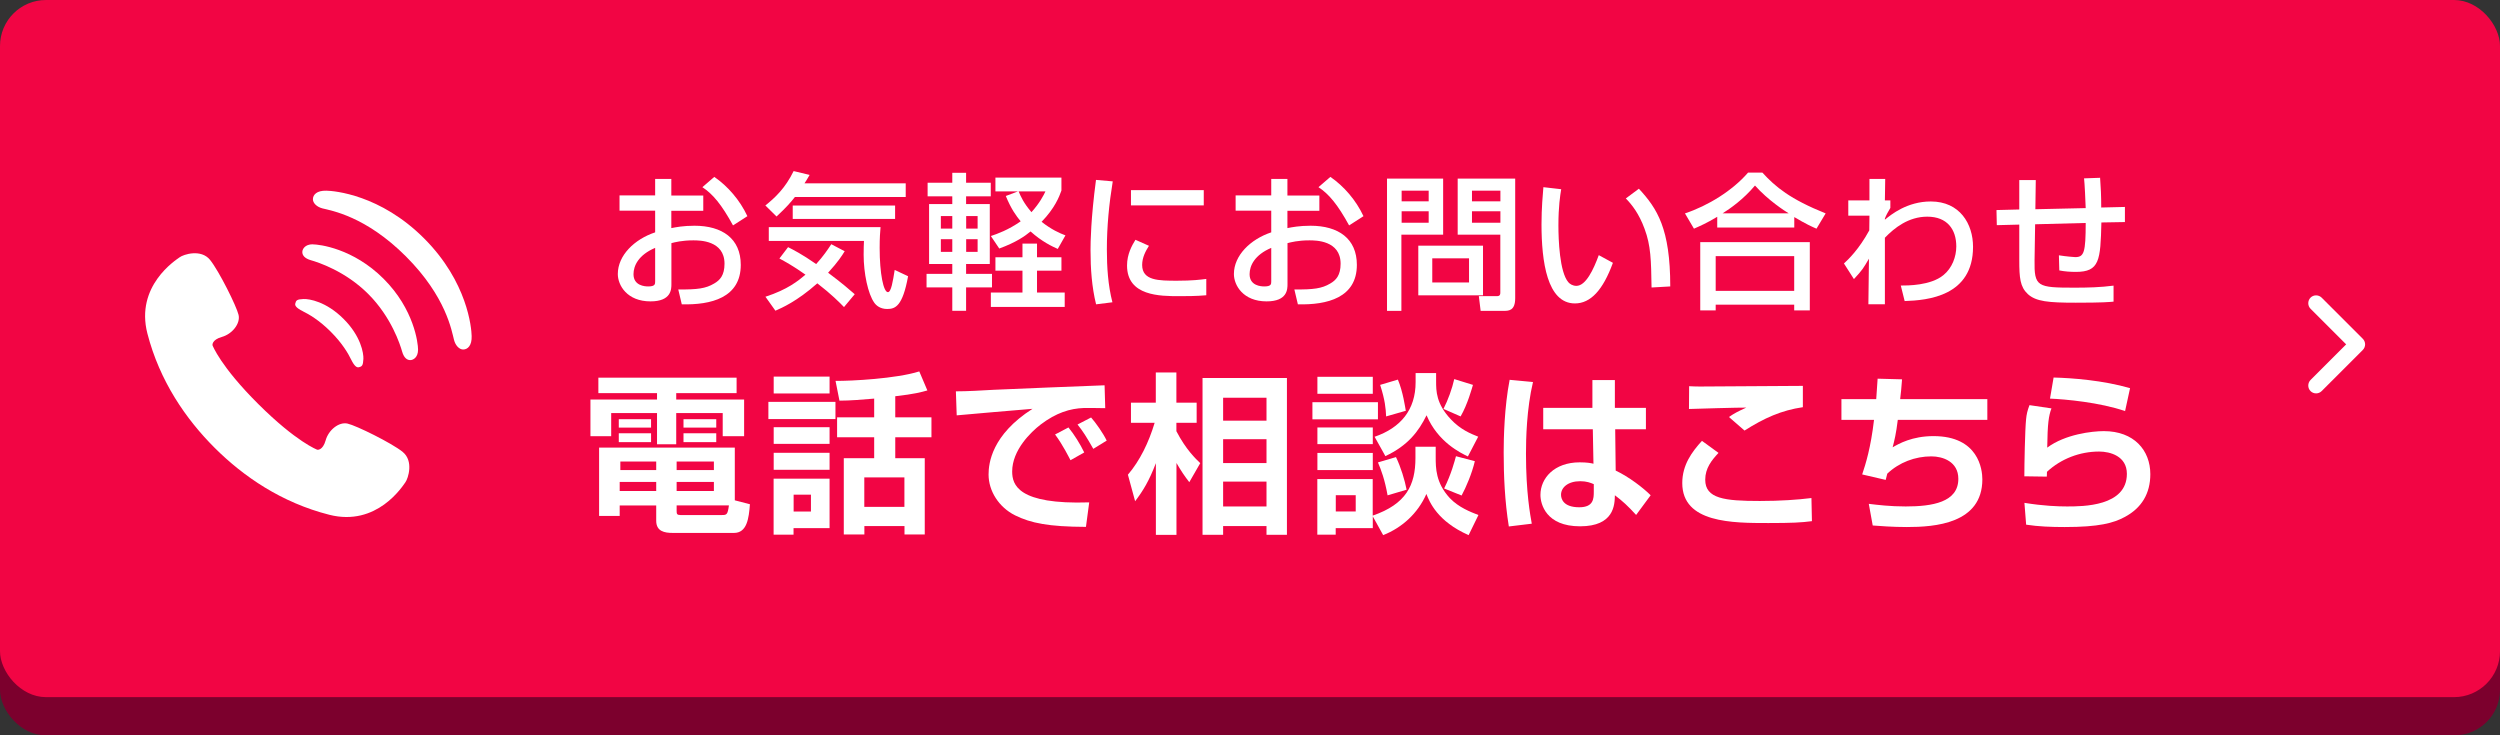 <?xml version="1.0" encoding="UTF-8"?>
<svg id="_レイヤー_1" data-name="レイヤー 1" xmlns="http://www.w3.org/2000/svg" width="306" height="90" viewBox="0 0 306 90">
  <rect x="0" y="0" width="306" height="90" fill="#333333" stroke="none"/>
  <defs>
    <style>
      .cls-1 {
        fill: #f20544;
      }

      .cls-2 {
        fill: #fff;
      }

      .cls-3 {
        fill: #7c002d;
      }
    </style>
  </defs>
  <rect class="cls-3" y="6.41" width="306" height="83.59" rx="5.57" ry="5.57"/>
  <rect class="cls-1" width="306" height="85.33" rx="5.63" ry="5.63"/>
  <g>
    <path class="cls-2" d="M49.29,55.31c-1.38-1.1-5.68-3.22-6.74-3.46-1.06-.25-2.34.78-2.69,2.05-.36,1.27-1.02,1.15-1.02,1.15,0,0-2.55-.94-7.22-5.59-4.67-4.65-5.61-7.2-5.61-7.2,0,0-.12-.66,1.15-1.02,1.27-.36,2.29-1.64,2.04-2.7-.25-1.06-2.38-5.35-3.49-6.73-1.11-1.37-3.25-.67-3.72-.32-.47.34-5.45,3.5-3.95,9.33,1.5,5.82,4.71,10.48,8.24,14,3.53,3.52,8.2,6.71,14.03,8.19,5.83,1.48,8.97-3.51,9.31-3.98.34-.47,1.04-2.62-.34-3.72Z"/>
    <path class="cls-2" d="M37.05,38.09c.77.38,2,1.08,3.43,2.51,1.42,1.42,2.13,2.65,2.51,3.43.4.81.69.98.93.92.39-.09.52-.2.56-1.02.03-.7-.3-2.78-2.43-4.9-2.12-2.12-4.2-2.46-4.9-2.43-.82.03-.92.17-1.01.56-.06.24.11.53.92.93Z"/>
    <path class="cls-2" d="M38.29,29.9c-1,0-1.25.62-1.28.86-.06.48.3.88,1.04,1.09.85.24,4.22,1.32,7.03,4.14,2.82,2.82,3.9,6.19,4.14,7.04.21.74.6,1.1,1.09,1.04.24-.03.86-.28.86-1.28,0-.79-.48-4.94-4.22-8.67-3.73-3.73-7.88-4.21-8.67-4.21Z"/>
    <path class="cls-2" d="M51.9,29.17c-5.35-5.35-10.99-5.81-11.95-5.83-1.18-.03-1.65.5-1.65,1.05,0,.46.47.94,1.18,1.12,1.06.27,5.27.94,10.21,5.88,4.94,4.94,5.6,9.15,5.88,10.21.18.71.66,1.18,1.12,1.18.55,0,1.08-.47,1.04-1.65-.02-.97-.48-6.61-5.83-11.96Z"/>
  </g>
  <g>
    <g>
      <path class="cls-2" d="M73.24,46.23h16.92v1.89h-7.39v.78h8.31v4.49h-2.62v-2.83h-5.69v3.82h-2.35v-3.82h-5.61v2.83h-2.54v-4.49h8.15v-.78h-7.18v-1.89ZM80.32,61.87h-4.47v1.28h-2.52v-8.36h16.61v6.45l1.85.48c-.13,1.74-.36,3.51-1.95,3.51h-7.5c-1.01,0-2.02-.19-2.02-1.49v-1.87ZM75.74,51.31h3.95v1.03h-3.95v-1.03ZM75.74,53.03h3.95v1.09h-3.95v-1.09ZM75.85,58.99v1.11h4.47v-1.11h-4.47ZM75.93,56.49v1.05h4.39v-1.05h-4.39ZM82.82,56.49v1.05h4.56v-1.05h-4.56ZM82.82,58.99v1.11h4.56v-1.11h-4.56ZM82.82,62.54c0,.36.04.5.46.5h5.1c.57,0,.69-.06.84-1.18h-6.4v.67ZM83.66,51.31h4.01v1.03h-4.01v-1.03ZM83.66,53.03h4.01v1.09h-4.01v-1.09Z"/>
      <path class="cls-2" d="M94.05,49.19h8.21v2.1h-8.21v-2.1ZM94.7,46.1h6.84v2.06h-6.84v-2.06ZM94.7,52.29h6.84v2.04h-6.84v-2.04ZM94.7,55.42h6.84v2.08h-6.84v-2.08ZM94.7,58.59h6.84v6.05h-4.41v.8h-2.44v-6.84ZM97.14,60.55v2.06h2.12v-2.06h-2.12ZM106.99,48.79c-1.39.12-2.94.25-4.24.25l-.48-2.42c1.91.02,7.45-.27,10.25-1.16l.99,2.33c-.76.21-1.55.44-3.93.71v2.58h4.43v2.44h-4.43v2.56h3.61v9.34h-2.48v-1.03h-4.91v1.03h-2.52v-9.34h3.72v-2.56h-4.54v-2.44h4.54v-2.31ZM105.79,58.43v3.61h4.91v-3.61h-4.91Z"/>
      <path class="cls-2" d="M135.27,49.96c-.48,0-1.85-.04-2.62-.02-1.66.06-3.36.57-5.27,2.02-1.2.92-3.49,3.13-3.49,5.75,0,1.62.69,4.07,9.43,3.78l-.4,3c-4.6-.02-6.74-.46-8.67-1.41-1.99-.99-3.25-2.98-3.25-5,0-1.37.38-4.85,5.38-8.04-1.47.12-7.96.67-9.28.8l-.1-2.94c1.41,0,3.09-.1,4.64-.19,1.81-.1,11.42-.46,13.56-.55l.08,2.79ZM131.03,56.33c-.21-.38-.92-1.85-1.89-3.15l1.64-.86c.73.9,1.41,1.99,1.93,3.06l-1.68.95ZM133.82,54.94c-.86-1.51-1.26-2.14-1.93-2.98l1.66-.86c.59.67,1.49,1.95,1.91,2.83l-1.64,1.01Z"/>
      <path class="cls-2" d="M138.05,58.11c1.49-1.74,2.56-3.97,3.28-6.36h-2.9v-2.46h3.04v-3.7h2.52v3.7h2.48v2.46h-2.48v1.03c1.18,2.27,2.37,3.38,2.92,3.91l-1.34,2.33c-.63-.82-.94-1.28-1.57-2.35v8.8h-2.52v-8.78c-.84,2.2-1.57,3.38-2.54,4.66l-.88-3.23ZM157.52,46.27v19.19h-2.5v-1.07h-5.31v1.07h-2.52v-19.19h10.33ZM149.71,48.68v2.81h5.31v-2.81h-5.31ZM149.71,53.76v2.92h5.31v-2.92h-5.31ZM149.71,58.95v3.04h5.31v-3.04h-5.31Z"/>
      <path class="cls-2" d="M160.64,49.23h8.02v2.1h-8.02v-2.1ZM161.25,46.12h6.78v2.08h-6.78v-2.08ZM161.25,52.32h6.78v2.04h-6.78v-2.04ZM168.03,63.17v1.47h-4.54v.8h-2.25v-6.8h6.78v4.47c4.09-1.41,5.23-3.72,5.23-7.05v-1.38h2.48v1.28c0,1.32,0,3.13,1.72,5,1.09,1.15,2.54,1.7,3.51,2.08l-1.2,2.46c-3.82-1.68-4.79-4.07-5.17-5.04-1.05,2.39-3,4.14-5.29,5.04l-1.28-2.31ZM161.25,55.44h6.78v2.1h-6.78v-2.1ZM163.5,60.61v1.99h2.44v-1.99h-2.44ZM173.26,45.66h2.52v1.01c0,1.18,0,2.75,1.81,4.66,1.18,1.26,2.44,1.76,3.34,2.12l-1.26,2.42c-.86-.42-3.67-1.74-5.06-5.04-.97,1.97-2.27,3.7-5.04,5l-1.32-2.37c3.19-1.09,5.02-3.3,5.02-6.68v-1.11ZM170.87,55.95c.59,1.22,1.07,2.81,1.3,3.99l-2.33.69c-.34-1.93-.8-3.15-1.18-4.03l2.2-.65ZM171.1,46.46c.63,1.49.9,3.44.97,3.82l-2.41.69c-.04-.97-.13-2-.73-3.86l2.18-.65ZM180.29,47.11c-.13.42-.65,2.37-1.51,3.86l-2.1-.92c.55-1.07,1.07-2.5,1.32-3.65l2.29.71ZM180.52,56.45c-.34,1.47-1.07,3.19-1.62,4.2l-2.14-.86c.88-1.76,1.3-3.4,1.45-3.95l2.31.61Z"/>
      <path class="cls-2" d="M187.64,46.75c-.78,3.28-.86,6.95-.86,8.8,0,4.77.52,7.47.71,8.55l-2.81.34c-.5-3.11-.63-6.26-.63-9.07,0-1.72.08-5.54.73-8.88l2.86.27ZM194.91,49.92v-3.4h2.75v3.4h3.8v2.62h-3.76l.06,5.06c1.62.76,3.38,2.12,4.28,3.02l-1.78,2.41c-1.03-1.13-1.66-1.7-2.6-2.41-.02,1.15-.08,3.8-4.26,3.8s-4.85-2.73-4.85-3.84c0-2.04,1.68-3.99,4.81-3.99.92,0,1.41.1,1.68.17l-.08-4.22h-6.07v-2.62h6.03ZM195.08,59.26c-.4-.17-.88-.36-1.66-.36-1.49,0-2.35.76-2.35,1.66,0,.44.23,1.53,2.23,1.53,1.76,0,1.78-1.07,1.78-1.91v-.92Z"/>
      <path class="cls-2" d="M210.34,55.44c-.84.9-1.62,1.87-1.62,3.28,0,2.31,2.35,2.6,6.68,2.6,2.52,0,4.64-.15,6.32-.36l.06,2.83c-1.28.17-2.46.23-5.33.23-4.39,0-10.54,0-10.54-4.89,0-2.23,1.18-3.82,2.41-5.17l2.02,1.47ZM220.67,49.84c-2.62.38-4.75,1.34-7.14,2.86l-1.91-1.66c.71-.48,1.01-.63,2.12-1.15-.59-.02-6.59.15-7.01.17l.02-2.79c.31.02.86.04,1.3.04,1.55,0,10.41-.06,12.62-.08v2.62Z"/>
      <path class="cls-2" d="M232.81,46.44c-.08,1.01-.13,1.66-.23,2.41h10.67v2.54h-10.96c-.21,1.72-.4,2.46-.63,3.36.76-.44,2.39-1.37,5-1.37,5.52,0,5.98,4.09,5.98,5.29,0,5.44-5.84,5.84-9.24,5.84-1.76,0-3.4-.13-4.18-.19l-.48-2.65c1.05.13,2.62.32,4.51.32,3.25,0,6.45-.5,6.45-3.38,0-2.12-1.91-2.75-3.3-2.75-1.99,0-3.95.74-5.4,2.12-.08.34-.1.44-.19.76l-2.88-.67c.44-1.32,1.05-3.25,1.45-6.68h-3.99v-2.54h4.26c.08-1.2.1-1.47.17-2.5l2.98.08Z"/>
      <path class="cls-2" d="M251.1,49.98c-.34.92-.48,1.83-.52,4.81,2.2-1.64,5.5-2.02,6.93-2.02,3.7,0,5.69,2.35,5.69,5.27,0,2.35-1.05,4.14-3.15,5.25-1.36.73-3.13,1.22-7.33,1.22-1.66,0-3.23-.06-4.72-.29l-.21-2.67c2.35.38,4.12.44,5.21.44,1.93,0,7.33,0,7.33-3.99,0-2.18-2.06-2.73-3.4-2.73-2.35,0-4.66.88-6.38,2.48,0,.25,0,.34-.02.59l-2.75-.04c0-1.43.08-5.67.21-6.95.06-.65.17-1.11.42-1.76l2.71.4ZM260.12,50.32c-3.11-1.07-7.31-1.45-9.2-1.53l.44-2.58c2.31.06,6.03.34,9.36,1.3l-.61,2.81Z"/>
    </g>
    <g>
      <path class="cls-2" d="M80.19,21.9h1.98v2.03h3.91v1.87h-3.91v2.12c.56-.11,1.46-.29,2.83-.29,3.4,0,5.67,1.57,5.67,4.79,0,4.03-3.64,4.92-7.22,4.83l-.43-1.82c2.34.02,3.35-.11,4.38-.72.72-.41,1.28-1.01,1.28-2.43,0-2.86-3.06-2.86-3.82-2.86-1.39,0-2.25.23-2.68.34v5.02c0,.61,0,2.11-2.56,2.11-2.86,0-4-1.96-4-3.35,0-2.27,2.02-4.25,4.57-5.1v-2.65h-4.36v-1.87h4.36v-2.03ZM80.19,30.34c-2.03.86-2.65,2.18-2.65,3.22,0,1.42,1.4,1.5,1.8,1.5.85,0,.85-.29.85-.63v-4.09ZM87.43,21.65c1.66,1.15,3.13,2.84,4.05,4.81l-1.76,1.13c-1.4-2.56-2.48-3.85-3.75-4.68l1.46-1.26Z"/>
      <path class="cls-2" d="M97.3,24.11c-.49.63-1.06,1.28-2.25,2.39l-1.37-1.35c1.13-.9,2.43-2.09,3.46-4.21l1.96.47c-.34.56-.41.72-.63,1.03h12.39v1.67h-13.56ZM103.3,37.58c-.54-.56-1.55-1.58-3.26-2.9-2.52,2.23-4.36,3.01-5.13,3.35l-1.22-1.71c2.72-.88,4.02-1.96,4.9-2.7-1.46-1.04-2.52-1.62-3.19-1.98l1.06-1.39c.61.31,1.69.85,3.44,2.07.88-.97,1.4-1.75,1.85-2.43l1.64.86c-.29.47-.77,1.26-2.03,2.63,1.66,1.24,2.68,2.12,3.26,2.63l-1.31,1.57ZM94.1,27.8h13.68c-.05.59-.11,1.28-.11,2.54,0,3.17.47,5.42,1.01,5.42.4,0,.61-1.33.83-2.72l1.64.77c-.67,3.69-1.57,4.01-2.56,4.01-.83,0-1.33-.41-1.58-.77-.77-1.08-1.3-3.6-1.3-5.87,0-.79.02-1.31.04-1.69h-11.65v-1.69ZM109.56,25.16v1.64h-12.53v-1.64h12.53Z"/>
      <path class="cls-2" d="M113.54,22.37h3.02v-1.22h1.69v1.22h3.02v1.66h-3.02v.95h2.9v7.33h-2.9v1.21h3.17v1.66h-3.17v2.86h-1.69v-2.86h-3.15v-1.66h3.15v-1.21h-2.84v-7.33h2.84v-.95h-3.02v-1.66ZM115.16,26.45v1.53h1.4v-1.53h-1.4ZM115.16,29.28v1.55h1.4v-1.55h-1.4ZM118.26,26.45v1.53h1.4v-1.53h-1.4ZM118.26,29.28v1.55h1.4v-1.55h-1.4ZM129.92,23.32c-.27.76-.81,2.16-2.43,3.83,1.21.95,2.2,1.39,2.92,1.66l-.94,1.66c-.65-.29-1.93-.88-3.33-2.14-.7.58-1.76,1.33-3.83,2.09l-1.03-1.53c.76-.25,2.14-.74,3.65-1.8-.54-.65-1.17-1.51-1.82-3.1l1.48-.56h-2.75v-1.69h8.08v1.58ZM126.93,29.82v1.67h2.99v1.64h-2.99v2.68h3.39v1.76h-9.04v-1.76h3.87v-2.68h-3.31v-1.64h3.31v-1.67h1.78ZM124.68,23.43c.27.63.61,1.42,1.57,2.54,1.01-1.12,1.48-2.05,1.71-2.54h-3.28Z"/>
      <path class="cls-2" d="M136.2,22.2c-.45,2.75-.72,5.53-.72,8.32,0,2.16.14,4.39.68,6.48l-2,.25c-.52-2.11-.68-4.34-.68-6.64,0-.97.04-3.85.67-8.59l2.05.18ZM140.63,30.09c-.4.63-.83,1.42-.83,2.34,0,1.93,2.03,1.93,4.3,1.93,1.84,0,2.88-.13,3.55-.22v2c-1.19.11-2.56.11-3.29.11-2.36,0-6.41,0-6.41-3.75,0-1.41.61-2.47,1.03-3.15l1.66.74ZM147.34,23.27v1.87h-8.91v-1.87h8.91Z"/>
      <path class="cls-2" d="M155.6,21.9h1.98v2.03h3.91v1.87h-3.91v2.12c.56-.11,1.46-.29,2.83-.29,3.4,0,5.67,1.57,5.67,4.79,0,4.03-3.64,4.92-7.22,4.83l-.43-1.82c2.34.02,3.35-.11,4.38-.72.72-.41,1.28-1.01,1.28-2.43,0-2.86-3.06-2.86-3.82-2.86-1.39,0-2.25.23-2.68.34v5.02c0,.61,0,2.11-2.56,2.11-2.86,0-4-1.96-4-3.35,0-2.27,2.02-4.25,4.57-5.1v-2.65h-4.36v-1.87h4.36v-2.03ZM155.6,30.34c-2.03.86-2.65,2.18-2.65,3.22,0,1.42,1.4,1.5,1.8,1.5.85,0,.85-.29.85-.63v-4.09ZM162.84,21.65c1.66,1.15,3.13,2.84,4.05,4.81l-1.76,1.13c-1.4-2.56-2.48-3.85-3.75-4.68l1.46-1.26Z"/>
      <path class="cls-2" d="M169.76,21.86h6.88v6.86h-5.11v9.33h-1.76v-16.19ZM171.56,23.34v1.3h3.31v-1.3h-3.31ZM171.56,25.86v1.4h3.31v-1.4h-3.31ZM181.52,30.07v6.08h-7.92v-6.08h7.92ZM175.31,31.62v2.95h4.5v-2.95h-4.5ZM183.64,28.72h-5.22v-6.86h7.04v14.64c0,1.51-.77,1.55-1.37,1.55h-2.86l-.22-1.8h2.2c.41,0,.43-.23.43-.45v-7.08ZM180.17,23.34v1.3h3.48v-1.3h-3.48ZM180.17,25.86v1.4h3.48v-1.4h-3.48Z"/>
      <path class="cls-2" d="M191.09,23.16c-.13.79-.34,2.14-.34,4.43,0,1.76.14,5.69,1.21,6.95.18.22.54.45.99.45,1.15,0,2.09-1.98,2.74-3.76l1.73.94c-1.22,3.35-2.74,4.97-4.65,4.97-3.4,0-4.09-5.13-4.09-9.67,0-2.02.16-3.71.23-4.56l2.18.25ZM202.15,35.19c-.05-3.38-.09-5.13-.85-7.17-.68-1.87-1.57-2.99-2.3-3.73l1.6-1.19c2.25,2.43,3.84,4.88,3.84,11.96l-2.29.13Z"/>
      <path class="cls-2" d="M210.2,26.53c-1.35.81-2.16,1.15-2.86,1.46l-1.1-1.87c2.83-.94,5.82-2.79,7.72-4.99h1.76c1.6,1.75,3.39,3.24,7.74,4.99l-1.12,1.87c-.52-.22-1.33-.59-2.72-1.42v1.28h-9.43v-1.31ZM208.11,29.64h13.41v8.35h-1.91v-.7h-9.61v.7h-1.89v-8.35ZM210,31.35v4.25h9.61v-4.25h-9.61ZM218.93,26.11c-.45-.27-2.52-1.6-4.12-3.4-1.42,1.69-3.02,2.81-3.96,3.4h8.08Z"/>
      <path class="cls-2" d="M232.66,34.95c.79,0,3.65.02,5.22-1.28,1.06-.86,1.57-2.25,1.57-3.51,0-2.09-1.12-3.64-3.55-3.64-2.3,0-4.02,1.37-5.19,2.58v8.14h-2.02l.07-5.58c-.67,1.15-.77,1.35-1.84,2.5l-1.22-1.91c.54-.5,1.82-1.71,3.1-4.05l.02-1.8h-2.59v-1.87h2.59v-2.63h1.93l-.04,2.63h.67v.92c-.25.41-.54.94-.67,1.3v.14c.74-.61,2.72-2.23,5.62-2.23,3.55,0,5.17,2.74,5.17,5.55,0,6.05-5.56,6.55-8.37,6.64l-.47-1.89Z"/>
      <path class="cls-2" d="M257.05,21.74c.09,1.15.14,2.27.14,3.66l2.9-.07v1.85l-2.88.05c-.11,4.65-.22,6.05-3.13,6.05-.68,0-1.37-.05-2.02-.18l-.05-1.85c.88.14,1.87.22,2,.22,1.08,0,1.28-.58,1.28-4.18l-6.19.16-.07,4.39c-.05,3.26.32,3.37,4.9,3.37,1.58,0,3.19-.04,4.77-.25v1.96c-.58.05-1.28.13-4.63.13s-4.86-.14-5.87-1.06c-.94-.88-1.04-1.98-1.04-4.14v-4.36l-2.75.07-.04-1.85,2.79-.07v-3.6h2.02l-.05,3.57,6.16-.14c-.02-.72-.13-3.08-.2-3.64l1.98-.07Z"/>
    </g>
  </g>
  <path class="cls-2" d="M282.81,47.87c-.37-.37-.37-.98,0-1.36h0l4.36-4.36-4.36-4.36h0c-.37-.37-.37-.98,0-1.36h0c.37-.37.98-.37,1.36,0h0l5.04,5.04c.18.18.28.43.28.68h0c0,.25-.1.5-.28.68h0l-5.04,5.04c-.19.19-.43.28-.68.28h0c-.25,0-.49-.09-.68-.28h0Z"/>
</svg>